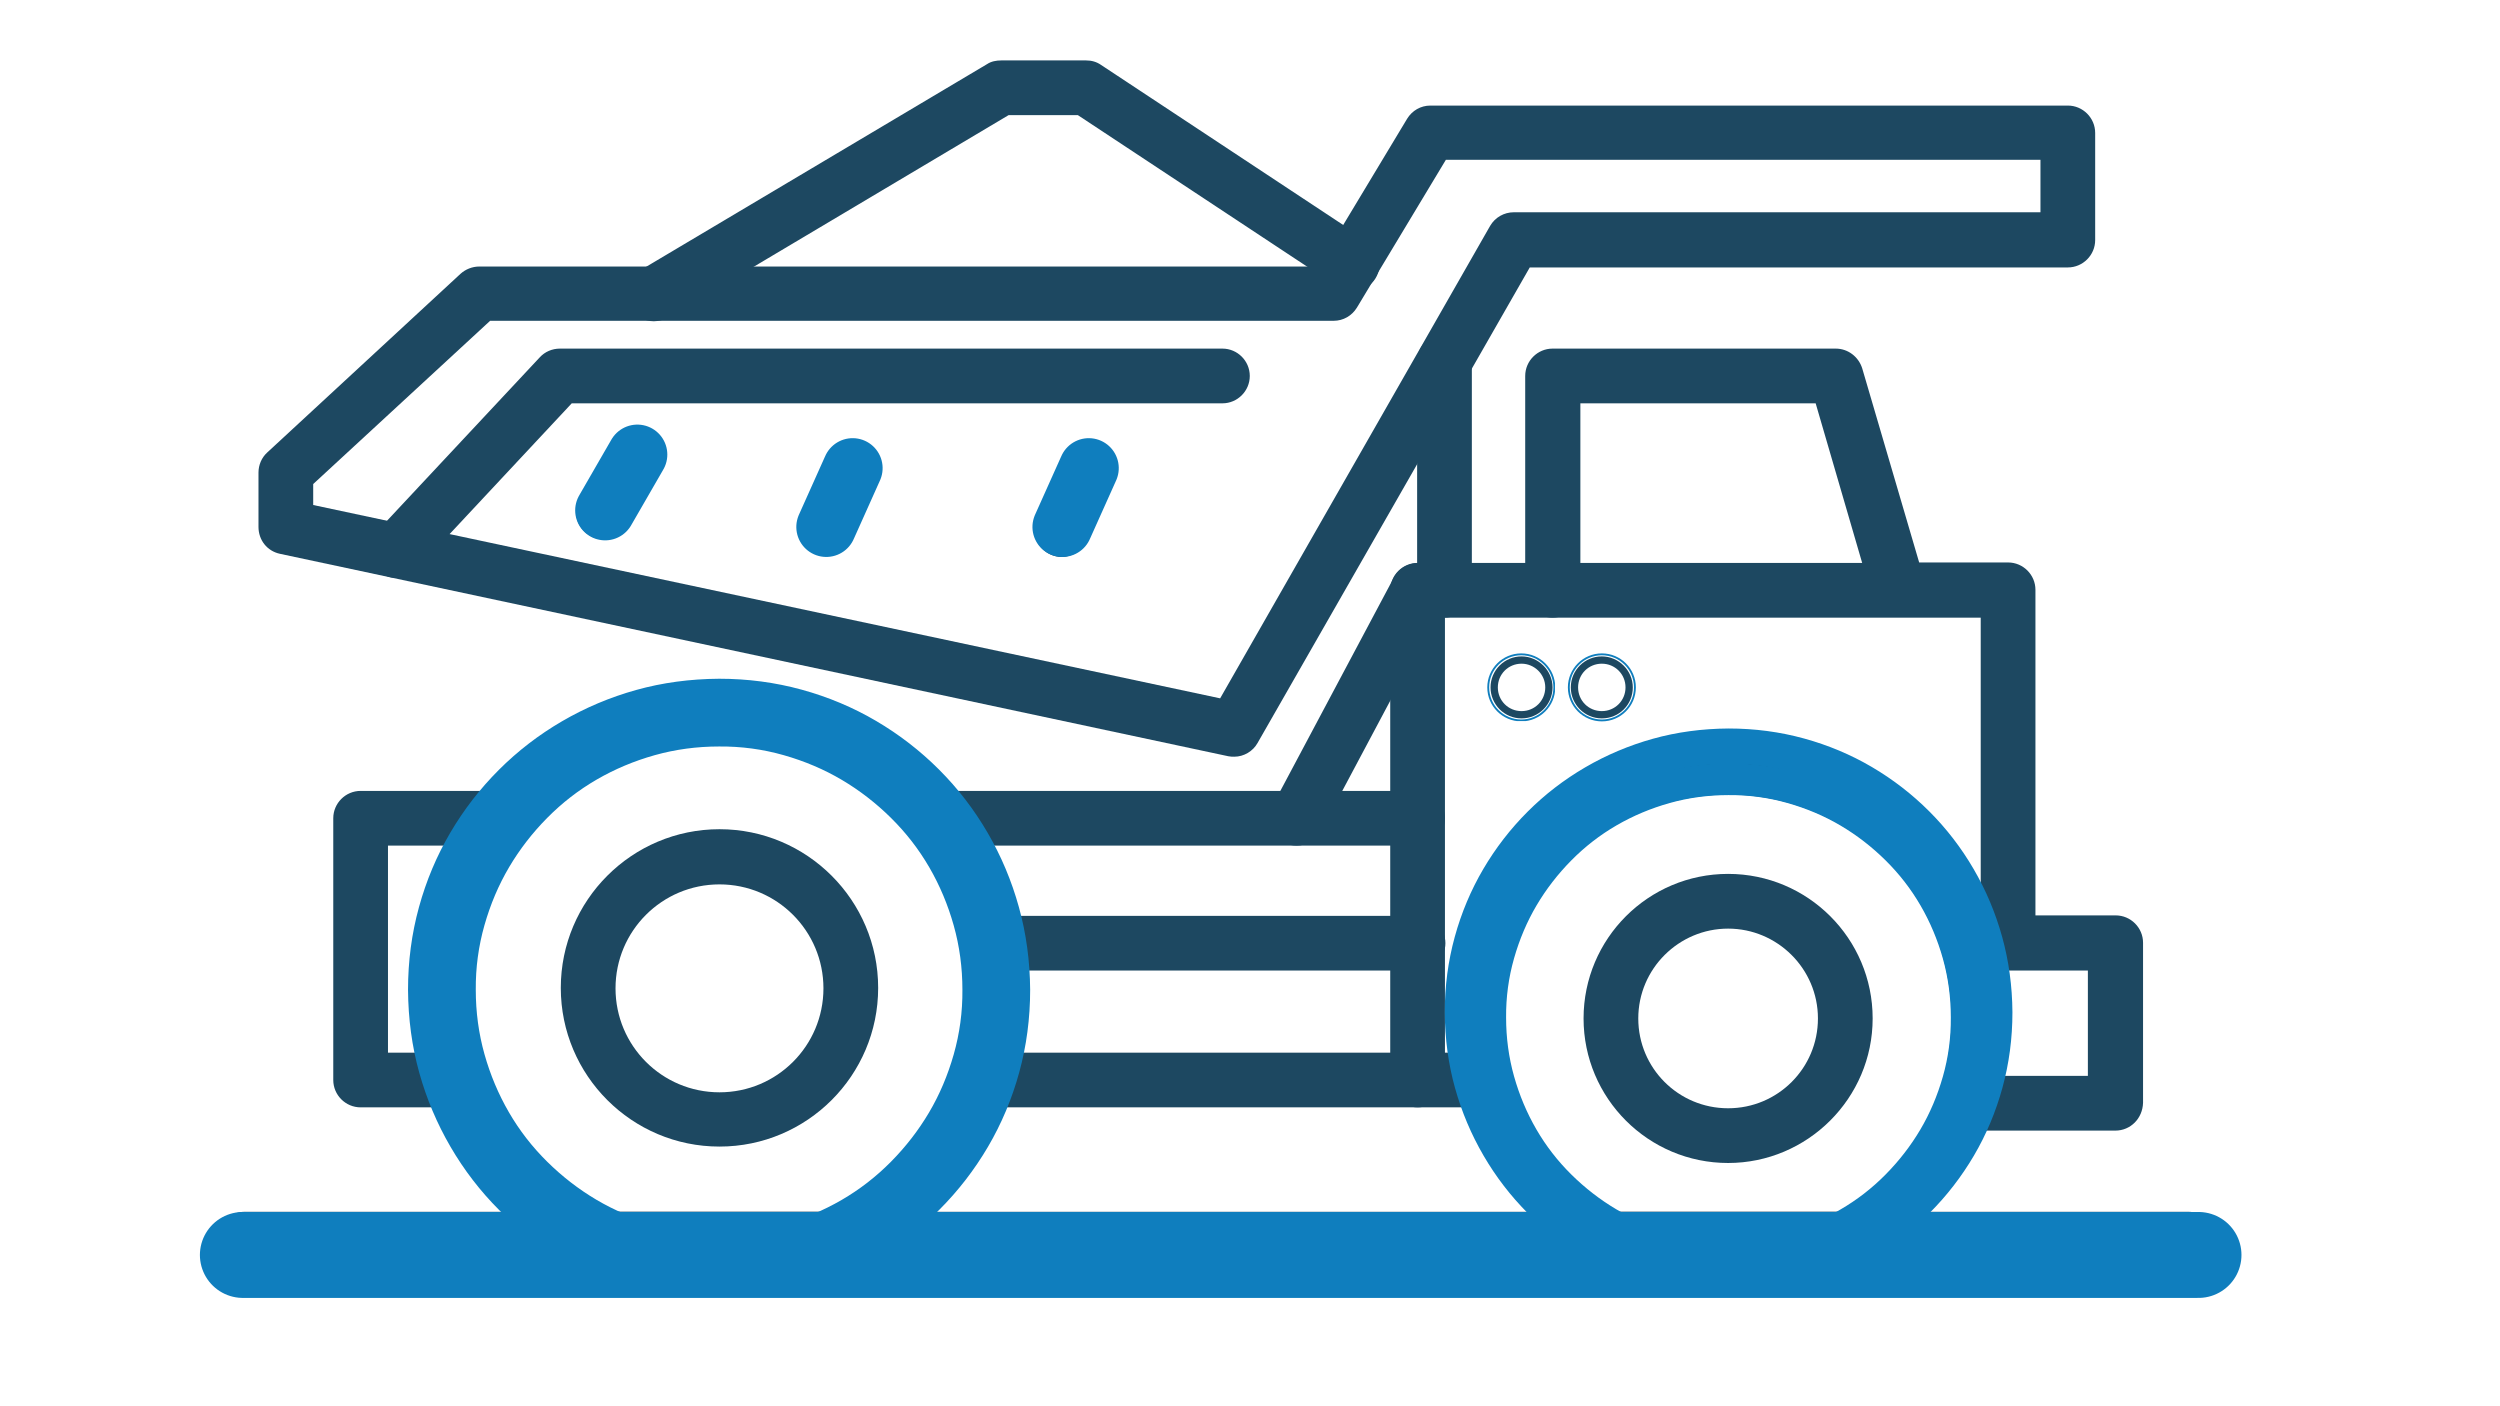 <svg xmlns="http://www.w3.org/2000/svg" xmlns:xlink="http://www.w3.org/1999/xlink" width="1920" zoomAndPan="magnify" viewBox="0 0 1440 810" height="1080" preserveAspectRatio="xMidYMid meet" version="1.0"><defs><clipPath id="9044cae51f"><path d="M 125.25 697 L 1276.5 697 L 1276.5 730 L 125.25 730 Z M 125.25 697 " clip-rule="nonzero"/></clipPath><clipPath id="45d159f772"><path d="M 254.023 409.953 L 574.273 409.953 L 574.273 730.203 L 254.023 730.203 Z M 254.023 409.953 " clip-rule="nonzero"/></clipPath><clipPath id="ff891d88d3"><path d="M 235.023 390.953 L 593.523 390.953 L 593.523 738.203 L 235.023 738.203 Z M 235.023 390.953 " clip-rule="nonzero"/></clipPath><clipPath id="ab55cdd10e"><path d="M 832.184 419.613 L 1159.184 419.613 L 1159.184 725.613 L 832.184 725.613 Z M 832.184 419.613 " clip-rule="nonzero"/></clipPath><clipPath id="7cf0c9457d"><path d="M 849.215 439.676 L 1141.715 439.676 L 1141.715 732.176 L 849.215 732.176 Z M 849.215 439.676 " clip-rule="nonzero"/></clipPath><clipPath id="98ea0d4f8e"><path d="M 856.676 376.352 L 895.676 376.352 L 895.676 415.352 L 856.676 415.352 Z M 856.676 376.352 " clip-rule="nonzero"/></clipPath><clipPath id="689a39c318"><path d="M 903.098 376.352 L 942.098 376.352 L 942.098 415.352 L 903.098 415.352 Z M 903.098 376.352 " clip-rule="nonzero"/></clipPath></defs><path fill="#1d4861" d="M 710.945 435.863 C 709.895 435.863 708.844 435.863 707.531 435.602 L 161.23 318.988 C 153.875 317.41 148.887 311.109 148.887 303.492 L 148.887 272.238 C 148.887 267.773 150.727 263.57 153.875 260.68 L 265.238 157.723 C 268.129 155.098 272.066 153.523 276.008 153.523 L 759.273 153.523 L 810.488 68.426 C 813.379 63.695 818.367 60.809 823.883 60.809 L 1191.062 60.809 C 1199.73 60.809 1206.82 67.898 1206.82 76.566 L 1206.82 138.289 C 1206.82 146.957 1199.73 154.047 1191.062 154.047 L 881.141 154.047 L 724.34 427.984 C 721.715 432.715 716.461 435.863 710.945 435.863 Z M 180.402 290.887 L 702.805 402.246 L 858.289 130.145 C 861.18 125.156 866.434 122.266 871.949 122.266 L 1175.305 122.266 L 1175.305 92.062 L 832.812 92.062 L 781.598 177.16 C 778.707 181.887 773.719 184.777 768.203 184.777 L 282.309 184.777 L 180.402 278.805 Z M 180.402 290.887 " fill-opacity="1" fill-rule="nonzero"/><path fill="#1d4861" d="M 376.602 185.039 C 371.348 185.039 366.094 182.414 362.941 177.422 C 358.477 170.066 360.84 160.352 368.457 155.887 L 568.594 36.906 C 570.957 35.332 573.848 34.805 576.734 34.805 L 625.586 34.805 C 628.738 34.805 631.629 35.594 634.254 37.434 L 787.641 138.812 C 794.992 143.543 796.832 153.258 792.105 160.613 C 787.375 167.969 777.66 169.805 770.305 165.078 L 620.859 66.324 L 580.938 66.324 L 384.48 183.199 C 382.113 184.25 379.227 185.039 376.602 185.039 Z M 376.602 185.039 " fill-opacity="1" fill-rule="nonzero"/><path fill="#1d4861" d="M 228.469 332.906 C 224.527 332.906 220.852 331.594 217.699 328.707 C 211.395 322.664 210.871 312.684 216.91 306.383 L 310.938 205.789 C 313.828 202.637 318.031 200.797 322.496 200.797 L 704.117 200.797 C 712.785 200.797 719.875 207.891 719.875 216.555 C 719.875 225.223 712.785 232.316 704.117 232.316 L 329.324 232.316 L 240.023 327.918 C 236.871 331.332 232.672 332.906 228.469 332.906 Z M 228.469 332.906 " fill-opacity="1" fill-rule="nonzero"/><path fill="#1d4861" d="M 347.445 310.582 C 344.82 310.582 342.191 310.059 339.828 308.48 C 332.211 304.281 329.586 294.562 333.789 286.945 L 351.387 255.43 C 355.59 247.812 365.305 245.184 372.922 249.387 C 380.539 253.59 383.164 263.309 378.965 270.926 L 361.367 302.441 C 358.215 307.695 352.961 310.582 347.445 310.582 Z M 347.445 310.582 " fill-opacity="1" fill-rule="nonzero"/><path fill="#1d4861" d="M 475.879 318.988 C 473.777 318.988 471.676 318.461 469.84 317.676 C 461.961 314.262 458.02 305.066 461.434 296.926 L 475.617 263.832 C 479.031 255.953 488.223 252.012 496.367 255.43 C 504.246 258.844 508.184 268.035 504.77 276.176 L 490.586 309.27 C 487.961 315.312 482.184 318.988 475.879 318.988 Z M 475.879 318.988 " fill-opacity="1" fill-rule="nonzero"/><path fill="#1d4861" d="M 611.402 320.828 C 609.305 320.828 607.203 320.301 605.363 319.512 C 597.484 316.098 593.543 306.906 596.957 298.766 L 611.141 265.672 C 614.555 257.793 623.75 253.852 631.891 257.266 C 639.77 260.68 643.711 269.875 640.297 278.016 L 626.113 311.109 C 623.484 317.148 617.445 320.828 611.402 320.828 Z M 611.402 320.828 " fill-opacity="1" fill-rule="nonzero"/><path fill="#1d4861" d="M 487.699 729.504 L 341.141 729.504 C 338.777 729.504 336.152 728.977 334.051 727.926 C 293.078 707.176 261.035 670.406 246.328 627.332 C 240.023 608.684 236.609 589.25 236.609 569.289 C 236.609 530.156 249.219 492.859 272.855 461.867 C 306.734 417.219 358.477 391.477 414.422 391.477 C 512.387 391.477 592.23 471.32 592.23 569.289 C 592.23 636.789 554.934 697.461 494.789 727.926 C 492.688 728.977 490.324 729.504 487.699 729.504 Z M 345.082 697.984 L 483.758 697.984 C 531.297 672.246 560.715 623.395 560.715 569.027 C 560.715 488.395 495.051 422.734 414.422 422.734 C 368.195 422.734 325.648 443.746 297.805 480.777 C 278.371 506.516 268.129 536.984 268.129 569.289 C 268.129 585.574 270.754 601.855 276.008 617.09 C 288.09 651.234 313.039 680.648 345.082 697.984 Z M 345.082 697.984 " fill-opacity="1" fill-rule="nonzero"/><path fill="#1d4861" d="M 414.422 660.426 C 363.992 660.426 323.02 619.453 323.02 569.027 C 323.02 518.598 363.992 477.625 414.422 477.625 C 464.848 477.625 505.82 518.598 505.82 569.027 C 505.82 619.453 464.848 660.426 414.422 660.426 Z M 414.422 509.406 C 381.328 509.406 354.539 536.195 354.539 569.289 C 354.539 602.383 381.328 629.172 414.422 629.172 C 447.516 629.172 474.305 602.383 474.305 569.289 C 474.305 536.195 447.516 509.406 414.422 509.406 Z M 414.422 509.406 " fill-opacity="1" fill-rule="nonzero"/><path fill="#1d4861" d="M 1064.203 729.504 L 926.316 729.504 C 923.688 729.504 921.062 728.977 918.699 727.664 C 866.957 699.559 834.652 645.457 834.652 586.625 C 834.652 498.113 906.617 426.148 995.129 426.148 C 1065.516 426.148 1127.238 471.32 1148.25 538.559 C 1153.242 554.055 1155.605 570.078 1155.605 586.621 C 1155.605 605.27 1152.453 623.656 1146.148 640.992 C 1132.754 678.023 1106.227 709.016 1071.559 727.664 C 1069.457 728.977 1066.832 729.504 1064.203 729.504 Z M 930.52 697.984 L 1060 697.984 C 1086.266 682.75 1106.227 658.852 1116.469 630.223 C 1121.461 616.301 1124.086 601.594 1124.086 586.625 C 1124.086 573.492 1121.984 560.359 1118.309 548.016 C 1101.5 493.91 1051.859 457.664 995.391 457.664 C 924.215 457.664 866.434 515.445 866.434 586.625 C 866.434 632.586 890.859 674.871 930.52 697.984 Z M 930.52 697.984 " fill-opacity="1" fill-rule="nonzero"/><path fill="#1d4861" d="M 995.391 669.883 C 949.43 669.883 912.133 632.586 912.133 586.625 C 912.133 540.66 949.43 503.363 995.391 503.363 C 1041.355 503.363 1078.648 540.66 1078.648 586.625 C 1078.648 632.586 1041.09 669.883 995.391 669.883 Z M 995.391 534.883 C 967.027 534.883 943.648 557.996 943.648 586.625 C 943.648 615.25 966.762 638.363 995.391 638.363 C 1024.02 638.363 1047.133 615.25 1047.133 586.625 C 1047.133 557.996 1023.758 534.883 995.391 534.883 Z M 995.391 534.883 " fill-opacity="1" fill-rule="nonzero"/><g clip-path="url(#9044cae51f)"><path fill="#1d4861" d="M 1260.398 729.504 L 141.008 729.504 C 132.34 729.504 125.25 722.41 125.25 713.742 C 125.25 705.074 132.34 697.984 141.008 697.984 L 1260.398 697.984 C 1269.066 697.984 1276.16 705.074 1276.16 713.742 C 1276.16 722.41 1269.066 729.504 1260.398 729.504 Z M 1260.398 729.504 " fill-opacity="1" fill-rule="nonzero"/></g><path fill="#1d4861" d="M 1218.375 651.234 L 1131.441 651.234 C 1126.188 651.234 1121.461 648.605 1118.57 644.406 C 1115.684 640.203 1114.895 634.949 1116.734 629.961 C 1121.723 616.039 1124.352 601.332 1124.352 586.359 C 1124.352 573.227 1122.25 560.098 1118.57 547.75 C 1116.996 543.023 1118.047 537.77 1120.934 533.832 C 1123.824 529.891 1128.551 527.266 1133.543 527.266 L 1218.641 527.266 C 1227.305 527.266 1234.398 534.355 1234.398 543.023 L 1234.398 635.211 C 1234.137 644.141 1227.305 651.234 1218.375 651.234 Z M 1152.191 619.715 L 1202.617 619.715 L 1202.617 559.047 L 1153.242 559.047 C 1154.816 568.238 1155.605 577.43 1155.605 586.625 C 1155.867 597.918 1154.555 608.949 1152.191 619.715 Z M 1152.191 619.715 " fill-opacity="1" fill-rule="nonzero"/><path fill="#1d4861" d="M 816.531 637.84 L 567.543 637.84 C 558.875 637.84 551.785 630.746 551.785 622.082 C 551.785 613.414 558.875 606.32 567.543 606.32 L 816.531 606.32 C 825.195 606.32 832.289 613.414 832.289 622.082 C 832.289 630.746 825.461 637.84 816.531 637.84 Z M 816.531 637.84 " fill-opacity="1" fill-rule="nonzero"/><path fill="#1d4861" d="M 850.672 637.84 L 816.531 637.84 C 807.863 637.84 800.77 630.746 800.77 622.082 L 800.77 340 C 800.77 331.332 807.863 324.242 816.531 324.242 L 894.273 324.242 C 902.941 324.242 910.031 331.332 910.031 340 C 910.031 348.668 902.941 355.758 894.273 355.758 L 832.289 355.758 L 832.289 606.32 L 850.672 606.32 C 859.34 606.32 866.434 613.414 866.434 622.082 C 866.434 630.746 859.34 637.84 850.672 637.84 Z M 850.672 637.84 " fill-opacity="1" fill-rule="nonzero"/><path fill="#1d4861" d="M 1156.656 553.531 C 1147.988 553.531 1140.895 546.438 1140.895 537.77 L 1140.895 355.758 L 894.273 355.758 C 885.605 355.758 878.516 348.668 878.516 340 L 878.516 216.555 C 878.516 207.891 885.605 200.797 894.273 200.797 L 1057.375 200.797 C 1064.465 200.797 1070.508 205.523 1072.609 212.09 L 1105.438 323.977 L 1156.656 323.977 C 1165.324 323.977 1172.414 331.07 1172.414 339.738 L 1172.414 537.508 C 1172.414 546.438 1165.324 553.531 1156.656 553.531 Z M 910.031 324.242 L 1072.609 324.242 L 1045.82 232.316 L 910.293 232.316 L 910.293 324.242 Z M 910.031 324.242 " fill-opacity="1" fill-rule="nonzero"/><path fill="#1d4861" d="M 832.027 355.758 C 823.359 355.758 816.266 348.668 816.266 340 L 816.266 208.152 C 816.266 199.484 823.359 192.395 832.027 192.395 C 840.691 192.395 847.785 199.484 847.785 208.152 L 847.785 340 C 847.785 348.668 840.691 355.758 832.027 355.758 Z M 832.027 355.758 " fill-opacity="1" fill-rule="nonzero"/><path fill="#1d4861" d="M 746.93 487.082 C 744.301 487.082 741.938 486.555 739.574 485.242 C 731.957 481.039 729.07 471.586 733.008 463.969 L 802.871 332.645 C 807.074 325.027 816.531 322.141 824.148 326.078 C 831.762 330.281 834.652 339.738 830.711 347.355 L 760.848 478.676 C 757.961 483.93 752.445 487.082 746.93 487.082 Z M 746.93 487.082 " fill-opacity="1" fill-rule="nonzero"/><path fill="#1d4861" d="M 816.531 487.082 L 543.641 487.082 C 534.973 487.082 527.883 479.988 527.883 471.32 C 527.883 462.656 534.973 455.562 543.641 455.562 L 816.531 455.562 C 825.195 455.562 832.289 462.656 832.289 471.32 C 832.289 479.988 825.461 487.082 816.531 487.082 Z M 816.531 487.082 " fill-opacity="1" fill-rule="nonzero"/><path fill="#1d4861" d="M 816.531 559.047 L 574.633 559.047 C 565.965 559.047 558.875 551.953 558.875 543.285 C 558.875 534.621 565.965 527.527 574.633 527.527 L 816.793 527.527 C 825.461 527.527 832.551 534.621 832.551 543.285 C 832.551 551.953 825.461 559.047 816.531 559.047 Z M 816.531 559.047 " fill-opacity="1" fill-rule="nonzero"/><path fill="#1d4861" d="M 261.297 637.84 L 207.719 637.84 C 199.051 637.84 191.961 630.746 191.961 622.082 L 191.961 471.32 C 191.961 462.656 199.051 455.562 207.719 455.562 L 285.461 455.562 C 291.504 455.562 297.02 458.977 299.645 464.23 C 302.27 469.484 301.746 476.051 298.07 480.777 C 278.633 506.254 268.391 536.984 268.391 569.289 C 268.391 585.574 271.016 601.855 276.27 617.09 C 277.844 621.816 277.059 627.332 274.168 631.273 C 271.016 635.477 266.289 637.84 261.297 637.84 Z M 223.477 606.32 L 240.551 606.32 C 237.922 594.238 236.609 581.633 236.609 569.289 C 236.609 540.137 243.438 512.293 256.57 487.082 L 223.477 487.082 Z M 223.477 606.32 " fill-opacity="1" fill-rule="nonzero"/><path fill="#1d4861" d="M 876.414 413.805 C 866.434 413.805 858.555 405.66 858.555 395.941 C 858.555 385.961 866.695 378.082 876.414 378.082 C 886.129 378.082 894.273 386.227 894.273 395.941 C 894.273 405.922 886.129 413.805 876.414 413.805 Z M 876.414 382.285 C 868.797 382.285 862.754 388.328 862.754 395.941 C 862.754 403.559 868.797 409.602 876.414 409.602 C 884.031 409.602 890.07 403.559 890.07 395.941 C 890.07 388.328 883.766 382.285 876.414 382.285 Z M 876.414 382.285 " fill-opacity="1" fill-rule="nonzero"/><path fill="#1d4861" d="M 922.637 413.805 C 912.656 413.805 904.777 405.66 904.777 395.941 C 904.777 385.961 912.922 378.082 922.637 378.082 C 932.355 378.082 940.5 386.227 940.5 395.941 C 940.5 405.922 932.617 413.805 922.637 413.805 Z M 922.637 382.285 C 915.023 382.285 908.98 388.328 908.98 395.941 C 908.98 403.559 915.023 409.602 922.637 409.602 C 930.254 409.602 936.297 403.559 936.297 395.941 C 936.297 388.328 930.254 382.285 922.637 382.285 Z M 922.637 382.285 " fill-opacity="1" fill-rule="nonzero"/><g clip-path="url(#45d159f772)"><path fill="#0f7ebe" d="M 414.195 409.953 C 428.898 409.953 443.082 411.832 456.742 415.586 C 470.402 419.34 483.176 424.711 495.066 431.695 C 506.953 438.684 517.746 447.027 527.441 456.723 C 537.141 466.422 545.484 477.266 552.469 489.258 C 559.457 501.25 564.828 514.023 568.582 527.582 C 572.336 541.137 574.266 555.32 574.367 570.125 C 574.367 584.828 572.492 599.012 568.738 612.672 C 564.984 626.332 559.613 639.105 552.625 650.996 C 545.641 662.883 537.297 673.676 527.598 683.375 C 517.902 693.07 507.059 701.414 495.066 708.398 C 483.074 715.387 470.297 720.758 456.742 724.512 C 443.188 728.266 429.004 730.195 414.195 730.297 C 399.492 730.297 385.312 728.422 371.652 724.668 C 357.992 720.914 345.215 715.543 333.328 708.555 C 321.441 701.57 310.648 693.227 300.949 683.531 C 291.254 673.832 282.91 662.988 275.922 650.996 C 268.938 639.004 263.566 626.281 259.812 612.828 C 256.059 599.375 254.129 585.145 254.023 570.125 C 254.023 555.422 255.902 541.242 259.656 527.582 C 263.41 513.922 268.781 501.148 275.766 489.258 C 282.754 477.371 291.098 466.578 300.793 456.879 C 310.492 447.184 321.336 438.84 333.328 431.852 C 345.32 424.867 358.043 419.496 371.496 415.742 C 384.945 411.988 399.18 410.059 414.195 409.953 Z M 414.195 710.277 C 427.023 710.277 439.379 708.609 451.27 705.273 C 463.156 701.934 474.312 697.242 484.742 691.195 C 495.168 685.145 504.66 677.793 513.211 669.141 C 521.762 660.484 529.059 651.047 535.109 640.828 C 541.156 630.609 545.902 619.449 549.34 607.355 C 552.781 595.258 554.453 582.848 554.348 570.125 C 554.348 557.301 552.68 544.945 549.34 533.055 C 546.004 521.168 541.312 510.012 535.266 499.582 C 529.215 489.156 521.863 479.664 513.211 471.113 C 504.555 462.562 495.117 455.266 484.898 449.215 C 474.68 443.168 463.52 438.422 451.426 434.98 C 439.328 431.539 426.918 429.871 414.195 429.977 C 401.371 429.977 389.012 431.645 377.125 434.98 C 365.238 438.32 354.078 443.012 343.652 449.059 C 333.223 455.109 323.734 462.461 315.184 471.113 C 306.633 479.77 299.332 489.207 293.285 499.426 C 287.238 509.645 282.492 520.805 279.051 532.898 C 275.609 544.996 273.941 557.406 274.047 570.125 C 274.047 582.953 275.715 595.309 279.051 607.199 C 282.387 619.086 287.082 630.242 293.129 640.672 C 299.176 651.098 306.527 660.59 315.184 669.141 C 323.84 677.691 333.277 684.988 343.496 691.039 C 353.715 697.086 364.871 701.832 376.969 705.273 C 389.066 708.715 401.477 710.383 414.195 710.277 Z M 414.195 710.277 " fill-opacity="1" fill-rule="nonzero"/></g><g clip-path="url(#ff891d88d3)"><path fill="#0f7ebe" d="M 414.195 390.953 C 430.645 390.953 446.508 393.051 461.789 397.254 C 477.07 401.453 491.359 407.457 504.66 415.273 C 517.957 423.09 530.031 432.422 540.879 443.27 C 551.727 454.117 561.059 466.25 568.875 479.664 C 576.691 493.078 582.695 507.371 586.895 522.535 C 591.098 537.699 593.254 553.562 593.371 570.125 C 593.371 586.574 591.27 602.438 587.07 617.719 C 582.871 633 576.863 647.289 569.051 660.59 C 561.234 673.887 551.902 685.961 541.055 696.809 C 530.203 707.656 518.074 716.988 504.66 724.805 C 491.242 732.621 476.953 738.629 461.789 742.828 C 446.625 747.027 430.762 749.184 414.195 749.301 C 397.75 749.301 381.883 747.199 366.605 743 C 351.324 738.801 337.031 732.793 323.734 724.98 C 310.438 717.164 298.363 707.832 287.516 696.984 C 276.668 686.137 267.336 674.004 259.52 660.59 C 251.703 647.176 245.695 632.941 241.496 617.895 C 237.297 602.848 235.141 586.926 235.023 570.125 C 235.023 553.68 237.121 537.816 241.32 522.535 C 245.52 507.254 251.527 492.965 259.344 479.664 C 267.16 466.367 276.492 454.293 287.34 443.445 C 298.188 432.598 310.32 423.266 323.734 415.449 C 337.148 407.633 351.379 401.625 366.43 397.426 C 381.477 393.227 397.398 391.07 414.195 390.953 Z M 414.195 726.902 C 428.543 726.902 442.367 725.039 455.664 721.305 C 468.965 717.57 481.445 712.324 493.109 705.559 C 504.773 698.793 515.391 690.566 524.957 680.887 C 534.52 671.203 542.688 660.648 549.453 649.215 C 556.219 637.785 561.523 625.301 565.375 611.77 C 569.223 598.238 571.09 584.359 570.973 570.125 C 570.973 555.777 569.105 541.957 565.375 528.656 C 561.641 515.359 556.391 502.879 549.625 491.215 C 542.859 479.547 534.637 468.934 524.957 459.367 C 515.273 449.801 504.715 441.637 493.285 434.871 C 481.852 428.105 469.371 422.797 455.84 418.949 C 442.309 415.098 428.43 413.234 414.195 413.352 C 399.848 413.352 386.027 415.215 372.727 418.949 C 359.43 422.684 346.949 427.93 335.281 434.695 C 323.617 441.461 313.004 449.688 303.438 459.367 C 293.871 469.051 285.707 479.605 278.941 491.039 C 272.176 502.469 266.867 514.953 263.02 528.484 C 259.168 542.016 257.305 555.895 257.418 570.125 C 257.418 584.477 259.285 598.297 263.02 611.598 C 266.75 624.895 272 637.375 278.766 649.039 C 285.531 660.707 293.758 671.32 303.438 680.887 C 313.121 690.449 323.676 698.617 335.109 705.383 C 346.539 712.148 359.02 717.457 372.551 721.305 C 386.086 725.152 399.965 727.02 414.195 726.902 Z M 414.195 726.902 " fill-opacity="1" fill-rule="nonzero"/></g><g clip-path="url(#ab55cdd10e)"><path fill="#0f7ebe" d="M 995.672 419.613 C 1010.68 419.613 1025.156 421.531 1039.098 425.363 C 1053.043 429.191 1066.078 434.676 1078.215 441.805 C 1090.348 448.938 1101.363 457.453 1111.262 467.352 C 1121.16 477.25 1129.676 488.32 1136.809 500.559 C 1143.938 512.801 1149.422 525.84 1153.254 539.676 C 1157.082 553.512 1159.055 567.988 1159.16 583.102 C 1159.16 598.109 1157.242 612.586 1153.41 626.527 C 1149.578 640.473 1144.098 653.512 1136.969 665.645 C 1129.836 677.777 1121.32 688.793 1111.422 698.691 C 1101.523 708.594 1090.453 717.105 1078.215 724.238 C 1065.973 731.371 1052.934 736.852 1039.098 740.684 C 1025.262 744.516 1010.785 746.484 995.672 746.59 C 980.664 746.59 966.188 744.676 952.246 740.844 C 938.301 737.012 925.262 731.531 913.129 724.398 C 900.996 717.266 889.977 708.75 880.078 698.852 C 870.18 688.953 861.668 677.887 854.535 665.645 C 847.402 653.402 841.922 640.418 838.09 626.688 C 834.258 612.957 832.289 598.43 832.184 583.102 C 832.184 568.094 834.098 553.617 837.93 539.676 C 841.762 525.73 847.242 512.695 854.375 500.559 C 861.508 488.426 870.02 477.41 879.922 467.512 C 889.82 457.613 900.887 449.098 913.129 441.965 C 925.367 434.836 938.355 429.352 952.086 425.52 C 965.816 421.688 980.344 419.719 995.672 419.613 Z M 995.672 726.152 C 1008.762 726.152 1021.375 724.453 1033.508 721.047 C 1045.645 717.641 1057.031 712.848 1067.676 706.676 C 1078.32 700.504 1088.004 693 1096.734 684.164 C 1105.461 675.332 1112.914 665.699 1119.086 655.266 C 1125.258 644.836 1130.102 633.445 1133.613 621.102 C 1137.125 608.754 1138.828 596.086 1138.723 583.102 C 1138.723 570.012 1137.02 557.398 1133.613 545.262 C 1130.207 533.129 1125.418 521.742 1119.246 511.098 C 1113.07 500.453 1105.566 490.766 1096.734 482.039 C 1087.898 473.312 1078.266 465.859 1067.836 459.688 C 1057.406 453.516 1046.016 448.672 1033.668 445.16 C 1021.324 441.645 1008.656 439.945 995.672 440.051 C 982.578 440.051 969.965 441.754 957.832 445.16 C 945.699 448.566 934.309 453.355 923.668 459.527 C 913.023 465.703 903.336 473.207 894.609 482.039 C 885.879 490.875 878.43 500.508 872.258 510.938 C 866.082 521.367 861.242 532.758 857.727 545.105 C 854.215 557.449 852.512 570.117 852.617 583.102 C 852.617 596.195 854.32 608.809 857.727 620.941 C 861.133 633.074 865.922 644.465 872.098 655.105 C 878.27 665.75 885.773 675.438 894.609 684.164 C 903.441 692.891 913.074 700.344 923.508 706.516 C 933.938 712.691 945.324 717.531 957.672 721.047 C 970.02 724.559 982.688 726.262 995.672 726.152 Z M 995.672 726.152 " fill-opacity="1" fill-rule="nonzero"/></g><g clip-path="url(#7cf0c9457d)"><path fill="#0f7ebe" d="M 995.594 439.676 C 1009.031 439.676 1021.992 441.391 1034.477 444.82 C 1046.961 448.254 1058.637 453.16 1069.5 459.547 C 1080.363 465.93 1090.227 473.555 1099.09 482.418 C 1107.953 491.281 1115.574 501.191 1121.961 512.148 C 1128.348 523.109 1133.254 534.785 1136.684 547.172 C 1140.117 559.562 1141.879 572.523 1141.973 586.055 C 1141.973 599.492 1140.258 612.453 1136.828 624.938 C 1133.398 637.422 1128.488 649.094 1122.105 659.957 C 1115.719 670.824 1108.094 680.688 1099.23 689.547 C 1090.371 698.41 1080.457 706.035 1069.5 712.422 C 1058.539 718.805 1046.867 723.715 1034.477 727.145 C 1022.09 730.574 1009.129 732.34 995.594 732.434 C 982.156 732.434 969.195 730.719 956.715 727.285 C 944.23 723.855 932.555 718.949 921.691 712.562 C 910.828 706.18 900.965 698.555 892.102 689.691 C 883.238 680.828 875.613 670.918 869.23 659.957 C 862.844 649 857.938 637.371 854.504 625.078 C 851.074 612.785 849.312 599.777 849.215 586.055 C 849.215 572.617 850.93 559.656 854.363 547.172 C 857.793 534.688 862.699 523.016 869.086 512.148 C 875.473 501.285 883.094 491.422 891.957 482.559 C 900.82 473.695 910.73 466.074 921.691 459.688 C 932.648 453.305 944.277 448.395 956.57 444.965 C 968.863 441.535 981.871 439.77 995.594 439.676 Z M 995.594 714.137 C 1007.316 714.137 1018.609 712.609 1029.473 709.562 C 1040.336 706.512 1050.535 702.223 1060.062 696.695 C 1069.594 691.168 1078.266 684.449 1086.082 676.539 C 1093.895 668.629 1100.566 660.008 1106.094 650.668 C 1111.621 641.328 1115.957 631.129 1119.102 620.074 C 1122.246 609.02 1123.773 597.68 1123.676 586.055 C 1123.676 574.332 1122.152 563.039 1119.102 552.176 C 1116.051 541.312 1111.766 531.113 1106.238 521.586 C 1100.711 512.055 1093.992 503.383 1086.082 495.566 C 1078.172 487.754 1069.547 481.082 1060.207 475.555 C 1050.867 470.027 1040.672 465.691 1029.617 462.547 C 1018.562 459.402 1007.223 457.879 995.594 457.973 C 983.875 457.973 972.582 459.496 961.715 462.547 C 950.852 465.598 940.656 469.887 931.125 475.414 C 921.594 480.941 912.922 487.66 905.109 495.566 C 897.293 503.477 890.625 512.102 885.098 521.441 C 879.57 530.781 875.234 540.977 872.086 552.031 C 868.941 563.086 867.418 574.43 867.512 586.055 C 867.512 597.777 869.039 609.07 872.086 619.934 C 875.137 630.797 879.426 640.992 884.953 650.523 C 890.48 660.055 897.199 668.727 905.109 676.539 C 913.02 684.355 921.645 691.027 930.98 696.555 C 940.32 702.082 950.52 706.418 961.574 709.562 C 972.629 712.707 983.969 714.23 995.594 714.137 Z M 995.594 714.137 " fill-opacity="1" fill-rule="nonzero"/></g><g clip-path="url(#98ea0d4f8e)"><path fill="#0f7ebe" d="M 876.258 376.352 C 865.449 376.352 856.676 385.125 856.676 395.934 C 856.676 406.742 865.449 415.516 876.258 415.516 C 887.066 415.516 895.84 406.742 895.84 395.934 C 895.84 385.125 887.066 376.352 876.258 376.352 Z M 876.258 377.441 C 886.477 377.441 894.75 385.715 894.75 395.934 C 894.75 406.156 886.477 414.43 876.258 414.43 C 866.035 414.43 857.762 406.156 857.762 395.934 C 857.762 385.715 866.035 377.441 876.258 377.441 Z M 876.258 377.441 " fill-opacity="1" fill-rule="nonzero"/></g><g clip-path="url(#689a39c318)"><path fill="#0f7ebe" d="M 922.68 376.352 C 911.871 376.352 903.098 385.125 903.098 395.934 C 903.098 406.742 911.871 415.516 922.68 415.516 C 933.488 415.516 942.262 406.742 942.262 395.934 C 942.262 385.125 933.488 376.352 922.68 376.352 Z M 922.68 377.441 C 932.902 377.441 941.176 385.715 941.176 395.934 C 941.176 406.156 932.902 414.43 922.68 414.43 C 912.461 414.43 904.188 406.156 904.188 395.934 C 904.188 385.715 912.461 377.441 922.68 377.441 Z M 922.68 377.441 " fill-opacity="1" fill-rule="nonzero"/></g><path stroke-linecap="round" transform="matrix(0.375, -0.65, 0.65, 0.375, 324.988, 300.311)" fill="none" stroke-linejoin="miter" d="M 23 22.998 L 72.478 22.999 " stroke="#0f7ebe" stroke-width="46" stroke-opacity="1" stroke-miterlimit="4"/><path stroke-linecap="round" transform="matrix(0.307, -0.685, 0.685, 0.307, 453.119, 312.234)" fill="none" stroke-linejoin="miter" d="M 23.002 23.002 L 72.478 23 " stroke="#0f7ebe" stroke-width="46" stroke-opacity="1" stroke-miterlimit="4"/><path stroke-linecap="round" transform="matrix(0.307, -0.685, 0.685, 0.307, 589.138, 312.234)" fill="none" stroke-linejoin="miter" d="M 23 22.998 L 72.478 23.001 " stroke="#0f7ebe" stroke-width="46" stroke-opacity="1" stroke-miterlimit="4"/><path stroke-linecap="round" transform="matrix(0.75, 0, -0, 0.75, 115.141, 698.1)" fill="none" stroke-linejoin="miter" d="M 33 33.002 L 1534.927 33.002 " stroke="#0f7ebe" stroke-width="66" stroke-opacity="1" stroke-miterlimit="4"/></svg>